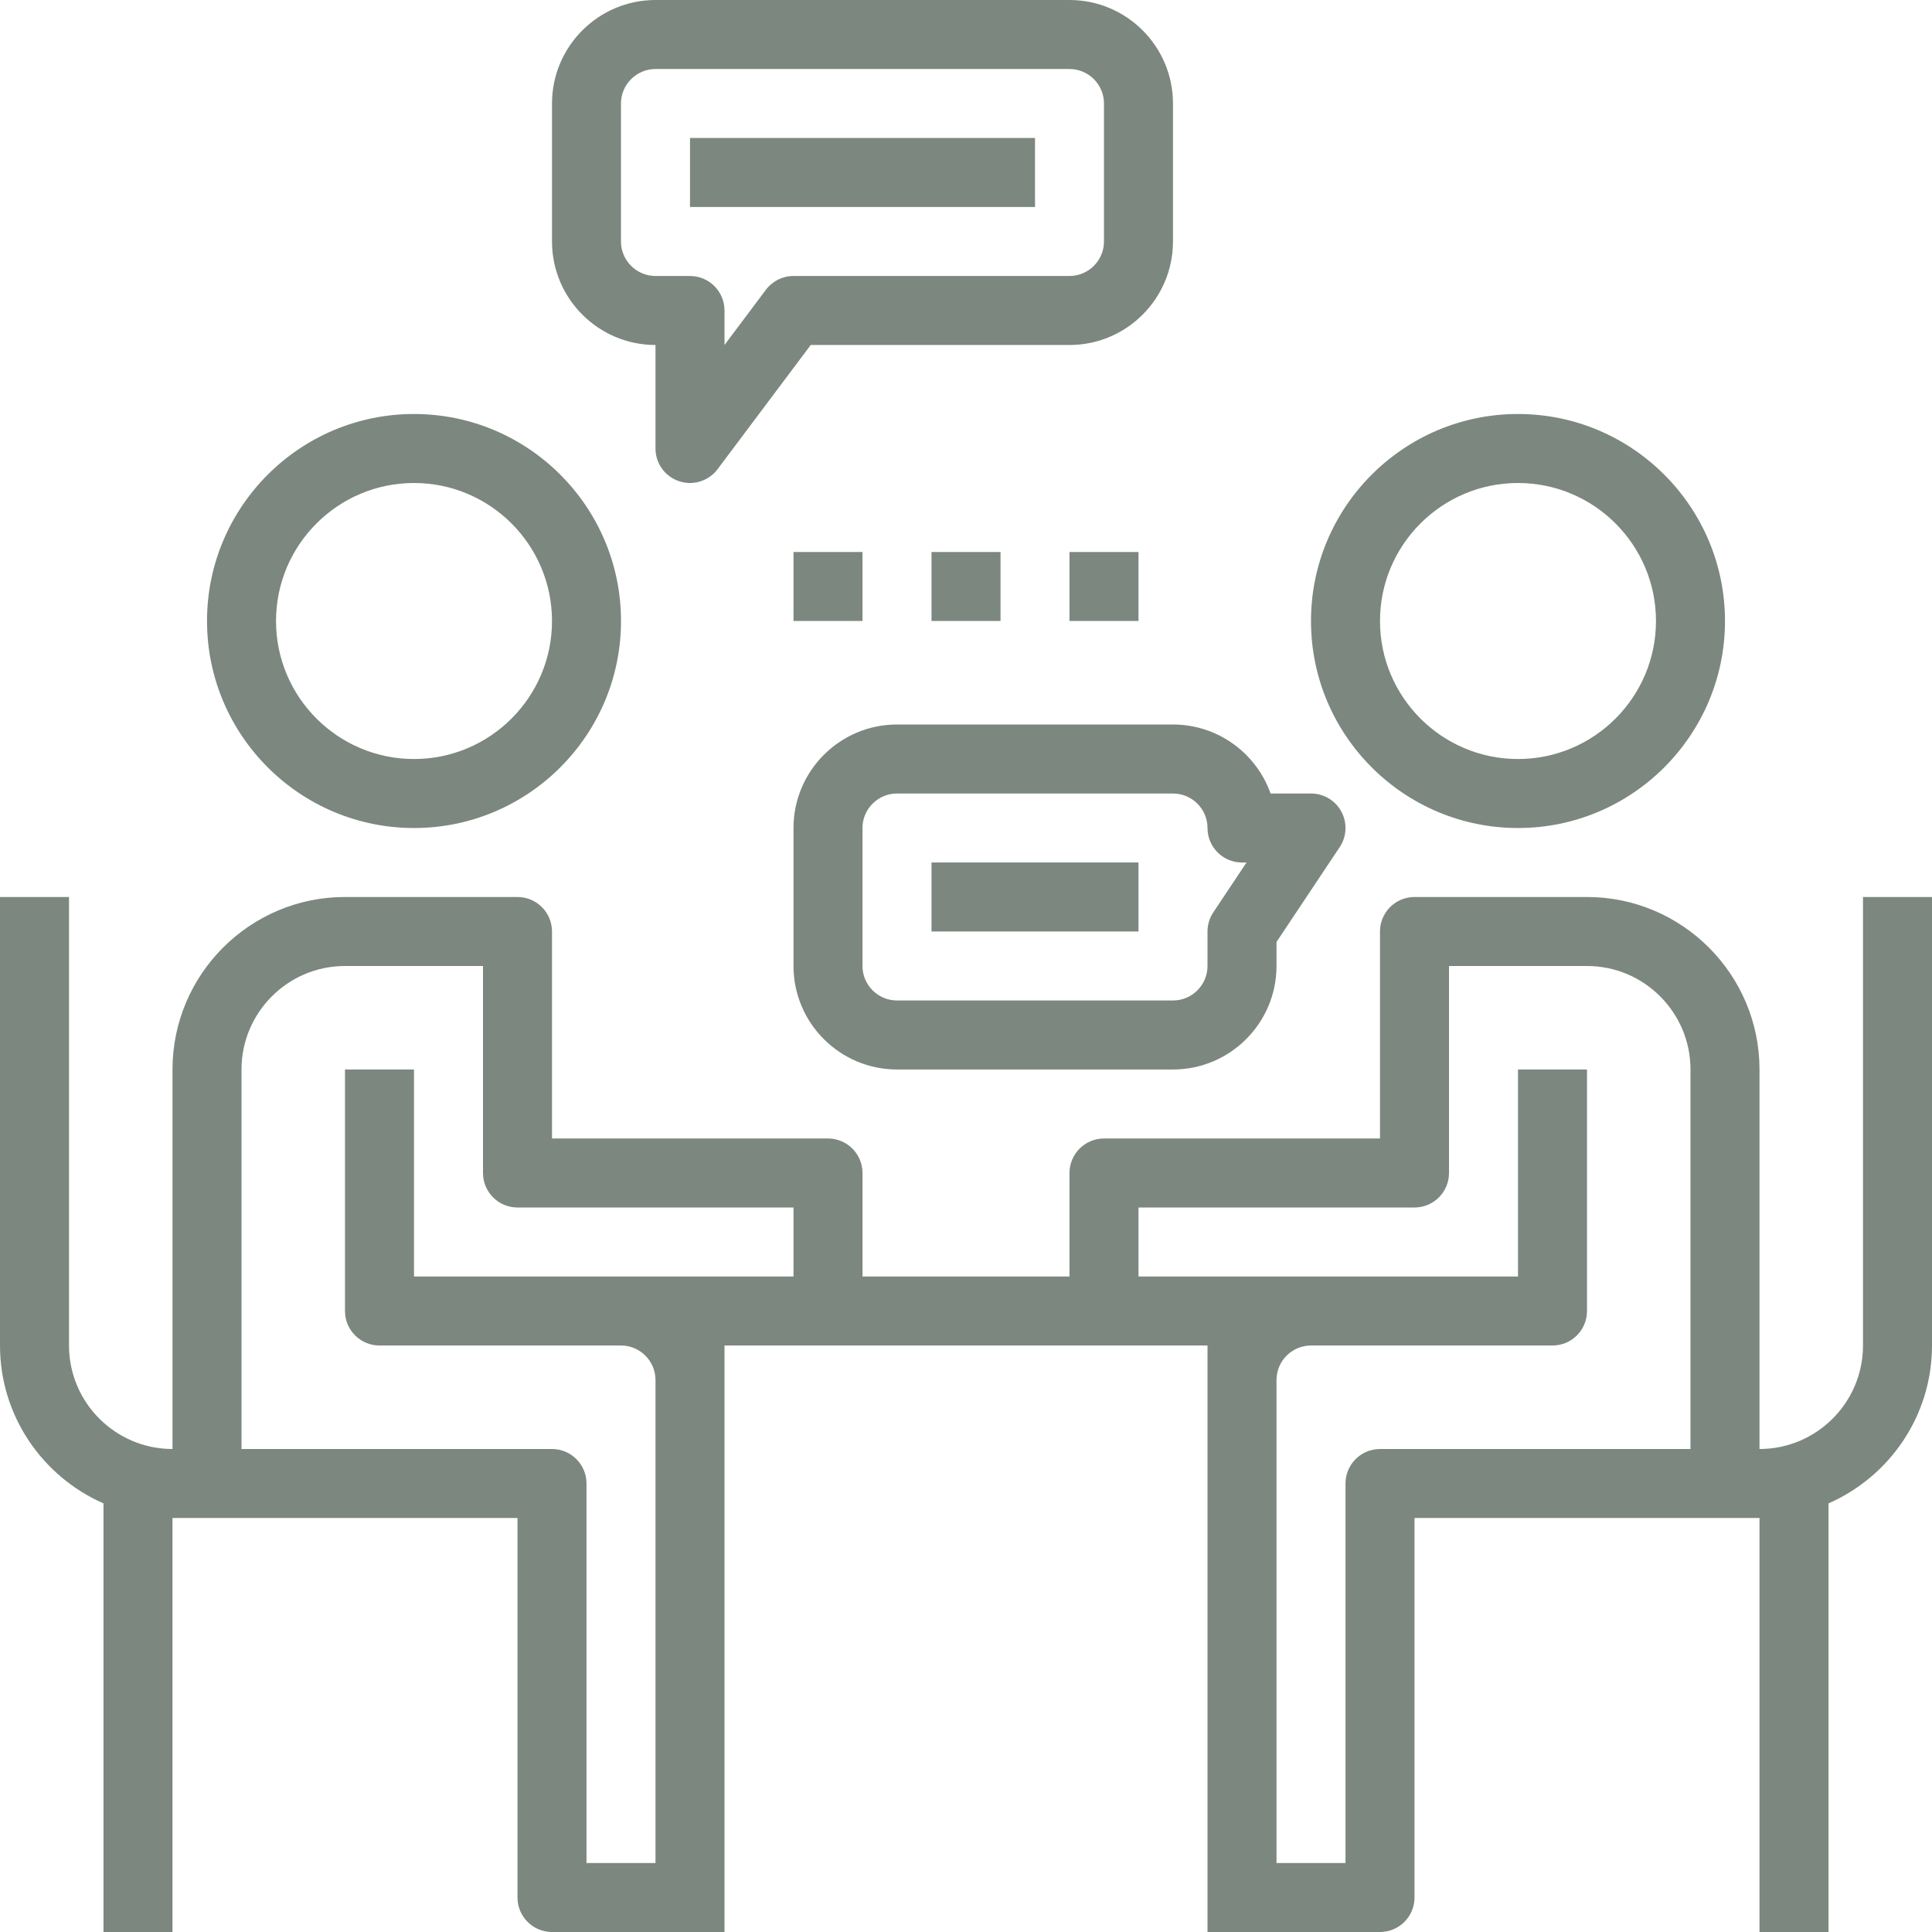 <svg width="60" height="60" viewBox="0 0 60 60" fill="none" xmlns="http://www.w3.org/2000/svg">
<g clip-path="url(#clip0_199_40)">
<path d="M12.857 25.715C16.403 25.715 19.286 22.831 19.286 19.286C19.286 15.741 16.403 12.857 12.857 12.857C9.312 12.857 6.429 15.741 6.429 19.286C6.429 22.831 9.312 25.715 12.857 25.715ZM12.857 15C15.221 15 17.143 16.922 17.143 19.286C17.143 21.65 15.221 23.572 12.857 23.572C10.494 23.572 8.572 21.65 8.572 19.286C8.572 16.922 10.494 15 12.857 15Z" fill="#7C877F"/>
<path d="M47.142 25.715C50.688 25.715 53.571 22.831 53.571 19.286C53.571 15.741 50.688 12.857 47.142 12.857C43.597 12.857 40.714 15.741 40.714 19.286C40.714 22.831 43.597 25.715 47.142 25.715ZM47.142 15C49.506 15 51.428 16.922 51.428 19.286C51.428 21.65 49.506 23.572 47.142 23.572C44.779 23.572 42.857 21.65 42.857 19.286C42.857 16.922 44.779 15 47.142 15Z" fill="#7C877F"/>
<path d="M57.857 27.857V41.786C57.857 43.558 56.415 45 54.643 45V33.215C54.643 30.261 52.24 27.857 49.286 27.857H43.929C43.337 27.857 42.857 28.337 42.857 28.929V33.215V34.286V35.357H34.286C33.694 35.357 33.214 35.837 33.214 36.429V39.643H26.786V36.429C26.786 35.837 26.306 35.357 25.714 35.357H17.143V34.286V33.215V28.929C17.143 28.337 16.663 27.857 16.071 27.857H10.714C7.76 27.857 5.357 30.261 5.357 33.215V45C3.585 45 2.143 43.558 2.143 41.786V27.857H0V41.786C0 43.977 1.325 45.86 3.214 46.689V60H5.357V47.143H6.429H7.5H16.071V58.929C16.071 59.52 16.551 60 17.143 60H20.357H21.429H22.5V58.929V42.857V41.786H25.714H34.286H37.5V42.857V58.929V60H38.571H39.643H42.857C43.449 60 43.929 59.52 43.929 58.929V47.143H52.5H53.571H54.643V60H56.786V46.689C58.675 45.86 60 43.977 60 41.786V27.857H57.857ZM21.429 39.643H19.286H12.857V33.215H10.714V40.715C10.714 41.306 11.194 41.786 11.786 41.786H19.286C19.876 41.786 20.357 42.267 20.357 42.857V57.857H18.214V46.072C18.214 45.48 17.734 45 17.143 45H7.5V33.215C7.5 31.442 8.942 30 10.714 30H15V33.215V34.286V36.429C15 37.02 15.48 37.5 16.071 37.5H24.643V39.643H21.429ZM42.857 45C42.266 45 41.786 45.48 41.786 46.072V57.857H39.643V42.857C39.643 42.267 40.124 41.786 40.714 41.786H48.214C48.806 41.786 49.286 41.306 49.286 40.715V33.215H47.143V39.643H40.714H38.571H35.357V37.5H43.929C44.52 37.5 45 37.02 45 36.429V34.286V33.215V30H49.286C51.058 30 52.5 31.442 52.5 33.215V45H42.857Z" fill="#7C877F"/>
<path d="M20.357 10.714V13.929C20.357 14.39 20.651 14.799 21.09 14.945C21.201 14.982 21.316 15 21.428 15C21.759 15 22.079 14.846 22.285 14.571L25.178 10.714H33.214C34.986 10.714 36.428 9.272 36.428 7.5V3.214C36.428 1.442 34.986 0 33.214 0H20.357C18.585 0 17.143 1.442 17.143 3.214V7.5C17.143 9.272 18.585 10.714 20.357 10.714ZM19.285 3.214C19.285 2.624 19.767 2.143 20.357 2.143H33.214C33.804 2.143 34.285 2.624 34.285 3.214V7.5C34.285 8.09 33.804 8.571 33.214 8.571H24.643C24.305 8.571 23.988 8.73 23.785 9L22.5 10.714V9.643C22.5 9.051 22.02 8.571 21.428 8.571H20.357C19.767 8.571 19.285 8.09 19.285 7.5V3.214Z" fill="#7C877F"/>
<path d="M32.143 4.285H21.429V6.428H32.143V4.285Z" fill="#7C877F"/>
<path d="M35.357 26.785H28.929V28.928H35.357V26.785Z" fill="#7C877F"/>
<path d="M27.857 22.5C26.085 22.5 24.643 23.942 24.643 25.714V30C24.643 31.772 26.085 33.214 27.857 33.214H36.428C38.2 33.214 39.643 31.772 39.643 30V29.253L41.605 26.309C41.825 25.98 41.845 25.558 41.659 25.21C41.473 24.86 41.109 24.643 40.714 24.643H39.459C39.017 23.396 37.825 22.5 36.428 22.5H27.857ZM37.5 25.714C37.5 26.306 37.98 26.786 38.571 26.786H38.712L37.68 28.334C37.563 28.51 37.5 28.718 37.5 28.929V30C37.5 30.59 37.019 31.071 36.428 31.071H27.857C27.267 31.071 26.785 30.59 26.785 30V25.714C26.785 25.124 27.267 24.643 27.857 24.643H36.428C37.019 24.643 37.5 25.124 37.5 25.714Z" fill="#7C877F"/>
<path d="M26.785 17.143H24.643V19.285H26.785V17.143Z" fill="#7C877F"/>
<path d="M31.072 17.143H28.929V19.285H31.072V17.143Z" fill="#7C877F"/>
<path d="M35.357 17.143H33.214V19.285H35.357V17.143Z" fill="#7C877F"/>
</g>
<defs>
<clipPath id="clip0_199_40">
<rect width="60" height="60" fill="white"/>
</clipPath>
</defs>
</svg>
